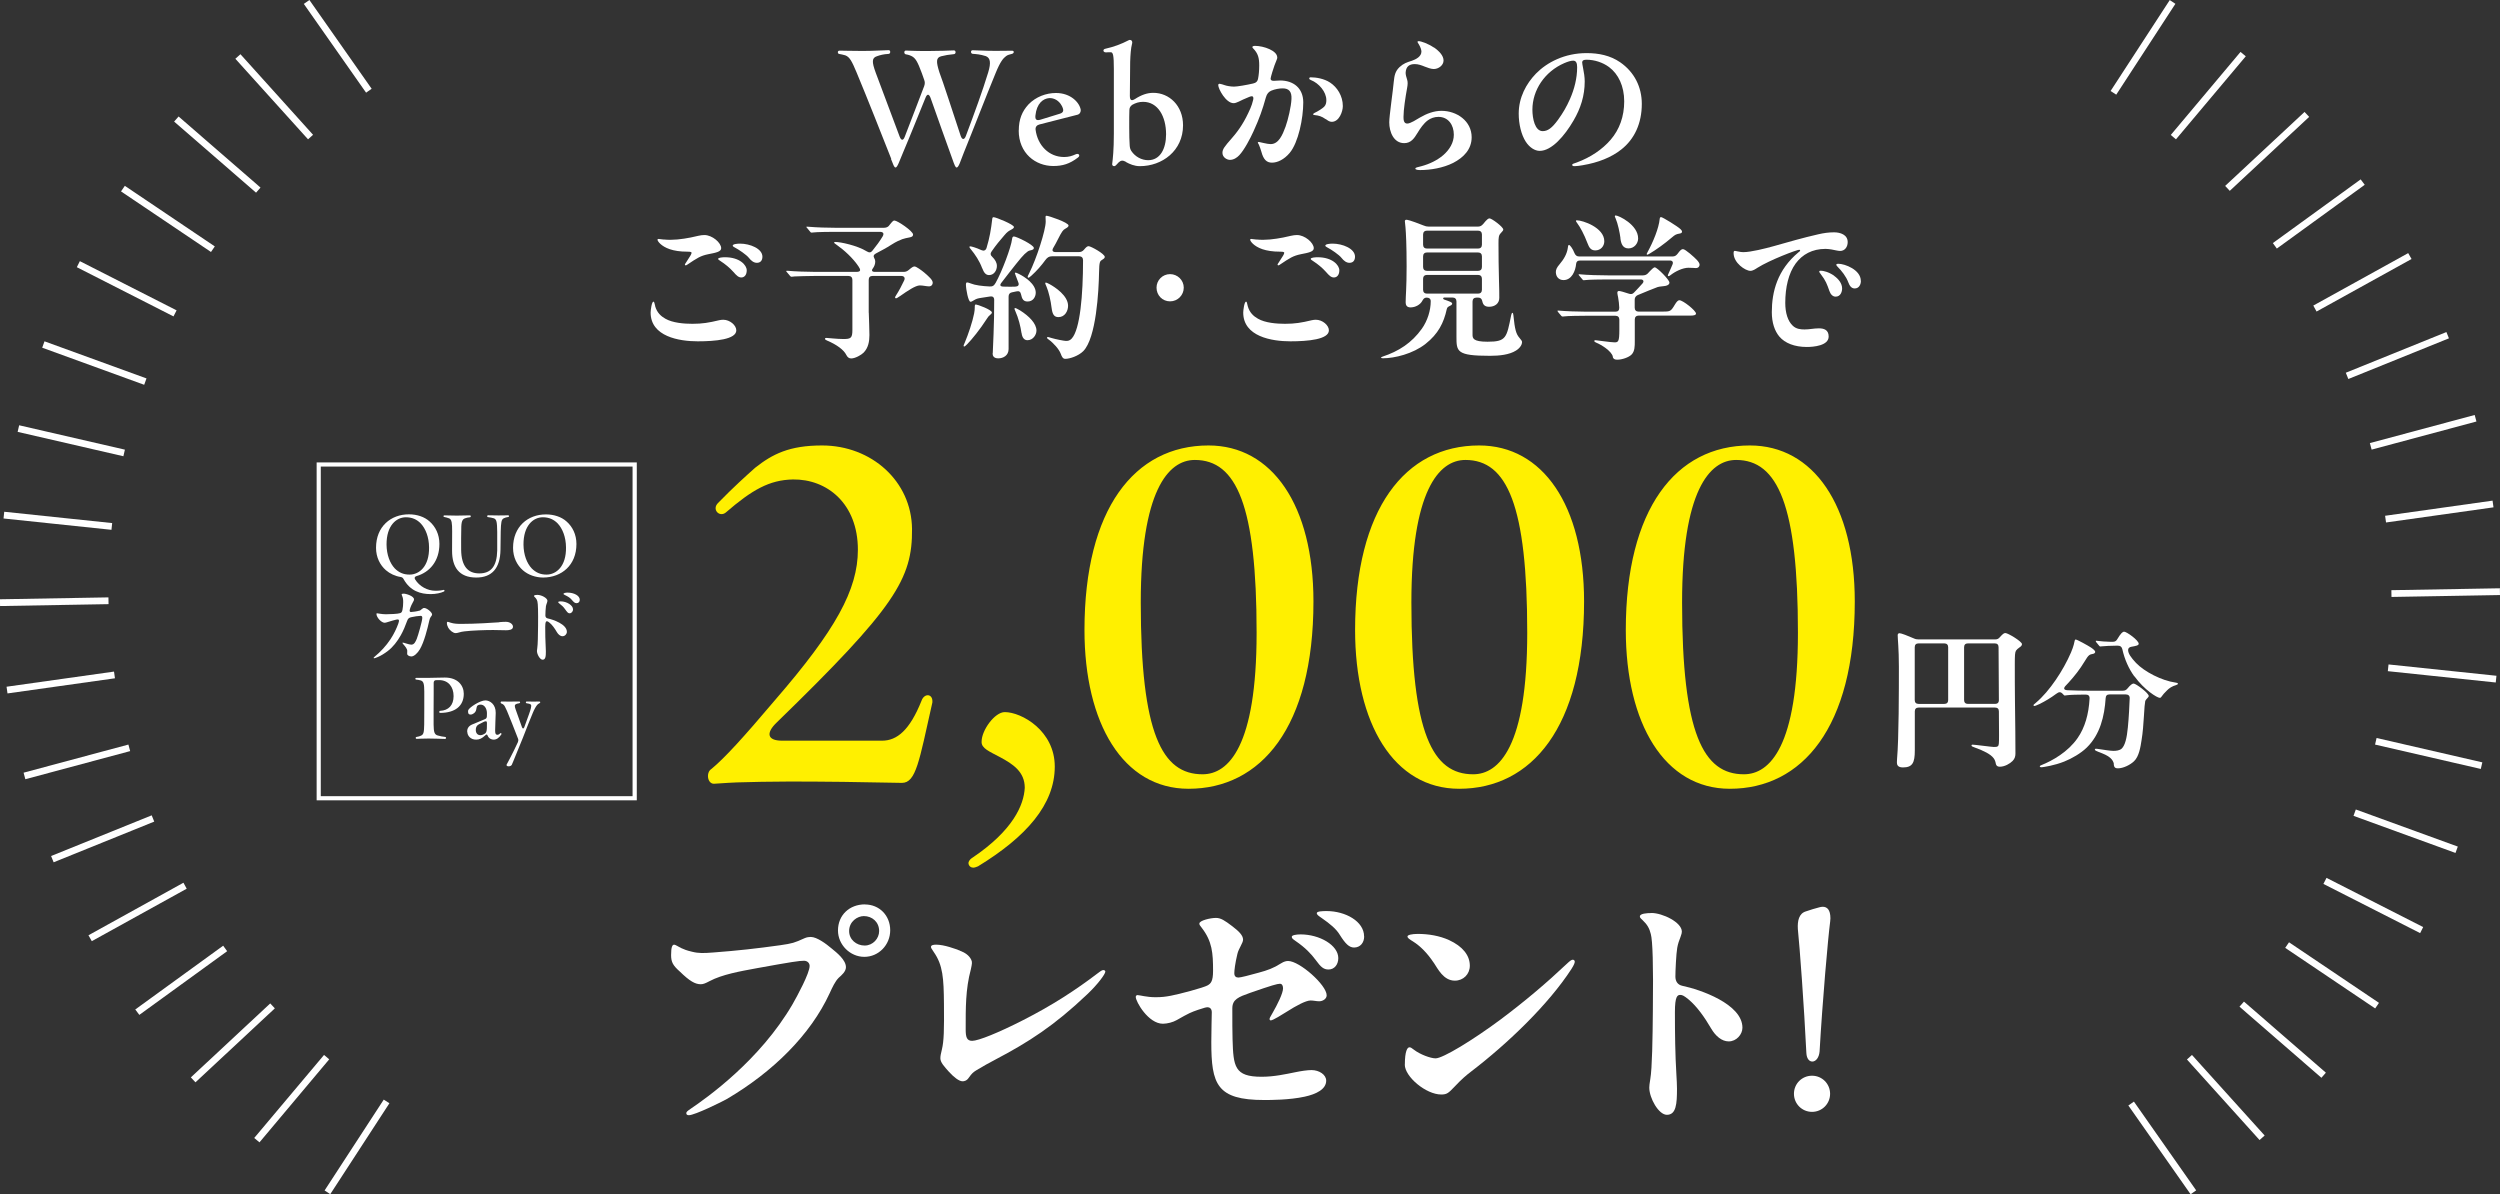 <?xml version="1.0" encoding="UTF-8"?>
<svg id="_レイヤー_2" data-name="レイヤー 2" xmlns="http://www.w3.org/2000/svg" viewBox="0 0 314 150">
  <rect x="0" y="0" width="314" height="150" fill="#333333" stroke="none"/>
  <defs>
    <style>
      .cls-1 {
        fill: #fff000;
      }

      .cls-2 {
        fill: #fff;
      }
    </style>
  </defs>
  <g id="_内容" data-name="内容">
    <g>
      <g>
        <path class="cls-2" d="M111.94,19.95c-1.25-3.16-2.93-7.43-4.34-10.82-.61-1.46-.88-1.97-1.43-2.18-.39-.12-.45-.1-.8-.18-.08-.02-.14-.12-.14-.2,0-.12.08-.21.22-.21.66,0,1.29.04,2.91.04,1.45,0,2.74-.1,3.26-.1.27,0,.25.47-.02.47-.66.04-1.02.14-1.45.29-.66.21-.66.7-.16,2.07l3.01,8.04c.2.51.45.51.64,0,.82-2.15,1.86-4.8,2.44-6.36.1-.29.1-.51,0-.78l-.29-.82c-.55-1.48-.8-1.93-1.33-2.18-.29-.14-.57-.19-.7-.21-.23-.04-.25-.47.02-.47.1,0,1.04.06,2.66.06,1.43,0,2.89-.06,3.38-.08.27,0,.27.45,0,.47-.66.06-1.11.14-1.62.27-.64.18-.63.68-.22,1.99.39.99,1.82,5.4,2.68,8,.18.53.47.53.66,0,1.13-3.02,2.05-5.52,2.79-7.94.39-1.27.27-1.85-.29-2.07-.74-.23-1.15-.25-1.66-.29-.27-.04-.27-.45,0-.45.51,0,1.45.08,2.87.08,1.02,0,1.7-.02,2.09-.02.14,0,.21.08.21.16,0,.1-.08.19-.21.23-.35.1-.53.12-.76.29-.35.27-.7.64-1.31,2.13-1.21,2.93-2.75,6.94-4,10.01-.43,1.09-.64,1.85-.9,1.85-.14,0-.25-.25-.57-1.17-.74-2.03-1.72-4.8-2.7-7.57-.2-.53-.43-.53-.63-.04-.94,2.28-1.89,4.7-2.79,6.81-.49,1.15-.74,1.97-.98,1.97-.18,0-.29-.37-.57-1.07Z"/>
        <path class="cls-2" d="M127.96,16.38c0-1.38.41-2.4,1.23-3.28.92-.94,2.19-1.42,3.44-1.42,1.88,0,2.97,1.23,3.11,2.11v.08c0,.25-.16.47-.37.53l-4.81,1.23c-.33.08-.53.31-.49.66.25,1.97,1.68,3.43,3.58,3.43.57,0,.98-.12,1.48-.35.37-.16.59.18.27.41-1.06.82-1.97,1.07-3.11,1.07-2.21,0-4.34-1.58-4.34-4.47ZM133.1,14.29c.53-.16.53-.47.27-.98-.37-.7-.98-1.01-1.58-.99-.78.06-1.58.66-1.74,2.18-.06.53.14.68.64.53l2.4-.74Z"/>
        <path class="cls-2" d="M141.44,20.34c-.41-.23-.64-.21-.92.04l-.37.39c-.08.08-.16.1-.21.1-.16,0-.27-.12-.25-.27.08-.62.21-1.76.21-3.8v-8.15c0-1.7-.1-2.07-.37-2.09-.21-.02-.49.02-.61.02-.23,0-.33-.12-.33-.23,0-.1.08-.2.25-.23,1.02-.23,1.93-.55,2.97-1.09.04-.02.08-.02.1-.02.2,0,.37.18.27.51-.14.53-.2,1.31-.23,2.24-.02,1.09-.02,2.46-.04,4.27,0,.57.2.68.64.41.82-.53,1.54-.78,2.31-.78,1.99,0,3.73,1.6,3.73,4.08,0,3.2-2.62,5.13-5.43,5.13-.68,0-1.29-.27-1.72-.51ZM146.46,16.87c0-2.24-1.02-4.08-2.89-4.08-.51,0-.94.14-1.35.37-.25.18-.37.37-.37.68-.02.43-.02,1.09-.02,2.13s.02,1.7.06,2.3c.02.27.06.47.21.7.47.7,1.27,1.15,2.11,1.15,1.5,0,2.25-1.42,2.25-3.26Z"/>
        <path class="cls-2" d="M160.43,7.21c0,.21-.14.39-.35.99-.14.37-.47,1.44-.49,1.66-.02.2.14.31.43.29.29-.02.59-.04.76-.04,1.66,0,2.91.94,2.91,2.75,0,2.01-.61,5.03-1.7,6.34-.72.86-1.56,1.23-2.23,1.23s-1.07-.39-1.33-1.37c-.08-.29-.23-.7-.31-.88-.06-.14-.14-.21-.14-.27s.08-.08.14-.08c.1,0,1.02.27,1.47.27,1.02,0,1.5-1.17,1.88-2.2.31-.86.7-2.52.74-3.47.04-.9-.29-1.33-1.11-1.33-.43,0-.98.1-1.43.29-.31.14-.55.37-.68.86-.43,1.54-.78,2.55-1.56,4.27-.39.86-1.15,2.32-1.78,2.98-.29.31-.7.58-1.17.58-.37,0-.94-.31-.94-.88,0-.47.27-.8,1.17-1.83.94-1.07,1.64-2.15,2.34-3.76.14-.31.25-.66.35-1.07.06-.27.02-.45-.18-.45-.08,0-.21.04-.31.08-.64.25-1.02.45-1.31.59-.29.14-.49.2-.66.2-.96,0-1.93-1.79-1.93-2.28,0-.08.06-.16.18-.16.1,0,.53.14.64.18.21.08.74.18,1.17.18.39,0,1.62-.21,2.38-.39.35-.08.57-.23.64-.64.08-.39.14-.98.14-1.62,0-.96-.14-1.52-.78-2.17-.04-.04-.08-.1-.08-.14,0-.14.22-.16.31-.16,1.15,0,2.81.62,2.81,1.44ZM166.51,14.97c-.51-.37-.92-.47-1.35-.51-.18-.02-.23-.04-.23-.12,0-.04.04-.08.18-.16.45-.21,1.02-.58,1.21-.78.23-.23.27-.55.27-.82,0-1.05-.94-2.13-1.93-2.52-.1-.04-.22-.1-.22-.21,0-.08.06-.14.18-.14.68,0,1.68.16,2.44.66.88.58,1.6,1.66,1.6,2.96,0,.66-.45,1.97-1.39,1.97-.29,0-.49-.16-.76-.35Z"/>
        <path class="cls-2" d="M180.08,5.94c.68.47,1.23,1.05,1.23,1.66s-.64,1.07-1.23,1.07c-.35,0-.82-.18-1.15-.31-.39-.16-.8-.31-1.23-.31-.68,0-1.09.29-1.15,1.03-.02.27.08.59.2.98.08.25.06.6-.02,1.01-.21,1.15-.45,2.71-.45,3.61,0,.35.02.84.47.84.41,0,1.17-.51,1.6-.76.84-.49,1.76-.84,2.7-.84,1.91,0,3.79,1.27,3.79,3.32,0,1.52-1.02,2.55-2.32,3.22-1.27.64-2.85.9-4.14.9-.21,0-.61-.02-.61-.18,0-.14.25-.18.78-.31,1-.27,1.97-.74,2.72-1.38.8-.7,1.33-1.58,1.33-2.57,0-1.23-.7-2.24-1.93-2.24-.53,0-.98.18-1.33.43-.53.39-.94.99-1.31,1.6-.41.68-.82,1.27-1.66,1.27-1.33,0-1.88-1.42-1.88-2.61,0-.82.47-3.98.57-5.13.08-.74.16-1.27.72-1.81.51-.47.92-.6,1.56-.8.51-.18,1.19-.53,1.19-1.15,0-.23-.12-.57-.33-.92-.1-.16-.16-.23-.16-.29,0-.08.06-.1.14-.1.31,0,1.19.31,1.91.8Z"/>
        <path class="cls-2" d="M198.72,7.8c0,.14.04.37.12.78.1.49.2,1.11.2,1.64,0,1.81-.51,3.39-1.41,4.93-1.11,1.91-2.74,3.8-4.24,3.8-.64,0-1.29-.45-1.74-1.13-.59-.9-.9-2.26-.9-3.55,0-2.03.94-3.76,2.17-5.03,1.39-1.42,3.61-2.57,6.35-2.57,1.52,0,2.97.29,4.22,1.15,1.78,1.23,2.72,3.1,2.72,5.23,0,2.44-.92,4.43-2.58,5.73-1.25.99-2.89,1.64-4.83,1.97-.33.06-.76.12-1,.12-.2,0-.33-.02-.33-.16s.18-.16.59-.31c1.72-.64,3.18-1.62,4.24-2.85,1.11-1.29,1.7-2.93,1.7-4.82s-.72-3.43-1.91-4.31c-.8-.59-1.84-.92-2.83-.92-.35,0-.53.1-.53.29ZM196.47,7.93c-2.46,1.07-4,3.39-4,5.85,0,1.09.31,2.69,1.29,2.69.64,0,1.17-.39,1.91-1.4.64-.88,1.09-1.66,1.52-2.63.55-1.25.9-2.61.9-4,0-.53-.14-.82-.49-.82-.31,0-.68.12-1.13.31Z"/>
        <path class="cls-2" d="M82.28,38.43c.23.84.74,1.29,1.29,1.6.92.53,2.36.64,3.4.64,1.25,0,2.07-.14,3.36-.45.16-.04.37-.06.51-.06.84,0,1.64.7,1.64,1.33,0,1.15-2.66,1.38-4.84,1.38-2.34,0-5.92-.6-5.92-3.61,0-.31.14-1.37.35-1.37.12,0,.12.18.22.53ZM83.39,30.08c1.09.12,2.27-.04,3.36-.25.78-.16,1.23-.31,1.72-.31.98,0,2.11.96,2.11,1.66,0,.45-.72.57-1.58.74-1.04.21-1.43.49-2.66,1.31-.12.08-.16.1-.22.1s-.1-.04-.1-.08c0-.06.02-.1.18-.33.51-.78.66-1.01.66-1.17,0-.08-.08-.14-.53-.14-.94,0-1.64-.12-2.21-.31-1.09-.37-1.54-1.01-1.54-1.19,0-.06.04-.1.12-.1.06,0,.29.04.68.08ZM91.07,32.31c1.84,0,2.72.99,2.72,1.64,0,.6-.31.9-.68.9-.35,0-.59-.23-1-.7-.45-.51-1.04-.99-1.6-1.35-.25-.16-.31-.2-.31-.29,0-.16.57-.2.88-.2ZM95.76,32.23c0,.47-.23.78-.7.78-.39,0-.72-.27-.98-.6-.31-.41-1.33-1.09-1.8-1.33-.12-.06-.25-.14-.25-.23,0-.2.59-.25.92-.25,1.23,0,2.81.62,2.81,1.64Z"/>
        <path class="cls-2" d="M109.12,39.29c.02.92.08,1.87.08,2.79,0,.8-.14,1.62-.74,2.22-.27.27-1.04.72-1.54.72-.29,0-.47-.14-.63-.45-.29-.6-1.15-1.27-2.44-1.81-.14-.06-.23-.12-.23-.2,0-.1.08-.12.18-.12.16,0,1.33.14,2.11.14.94,0,1.15-.1,1.15-1.13v-6.3c0-.31-.18-.49-.49-.49h-4.3c-.59,0-2.21.04-2.46.06l-.39.04c-.08,0-.12-.02-.2-.12l-.33-.39c-.1-.1-.14-.16-.14-.2s.06-.04.08-.04h.1c.8.08,2.52.14,3.5.14h5.12c.63,0,.55-.29.27-.7-.72-1.07-1.82-2.05-2.7-2.67-.33-.23-.35-.25-.35-.31s.06-.08.14-.08c.64,0,2.74.43,3.97,1.19.29.18.51.16.7-.1.49-.6.92-1.19,1.27-1.77.23-.39.08-.59-.35-.59h-5.69c-.59,0-2.29.02-2.68.08l-.2.02c-.08,0-.12-.04-.18-.12l-.37-.45c-.06-.06-.1-.1-.1-.14s.06-.04.08-.04.1,0,.31.02c.92.08,2.25.12,3.22.12h6.13c.23,0,.43-.06.59-.21l.2-.25c.33-.41.41-.45.53-.45.37,0,2.34,1.33,2.34,1.76,0,.2-.12.29-.39.35-.41.08-.7.14-.96.23-.39.16-.7.27-1.41.72-.59.39-1.25.72-1.93,1.09-.29.16-.31.35-.18.58.08.14.12.27.12.43,0,.31-.12.6-.29.84-.22.27-.12.45.23.45h3.65c.23,0,.43-.08.63-.25.43-.37.57-.43.72-.43.21,0,.86.47,1.21.76.64.55,1.07.94,1.07,1.29,0,.2-.14.45-.47.45-.29,0-.78-.12-1.15-.12-.55,0-1.6.72-2.44,1.31-.39.27-.49.31-.55.31-.08,0-.12-.04-.12-.1s.02-.12.16-.33c.33-.51.68-1.17.98-1.81.16-.33,0-.57-.37-.57h-3.59c-.31,0-.49.16-.49.49v4.13Z"/>
        <path class="cls-2" d="M121.02,43.45c0-.06.06-.2.16-.43.43-1.01.98-2.65,1.17-3.65.06-.31.08-.53.08-.76,0-.21,0-.37.14-.37.18,0,2.01.66,2.01,1.01,0,.06-.02.14-.21.29-.21.18-.25.23-.43.51-.84,1.31-1.86,2.57-2.46,3.18-.2.2-.31.29-.37.29s-.08-.02-.08-.08ZM124.69,44.38c0-.27.04-.78.1-2.42.06-1.21.08-3,.08-4.29,0-.35-.2-.49-.53-.43-.33.06-.68.1-1.04.16-.55.08-.68.14-.94.29-.25.16-.35.21-.47.21-.27,0-.57-1.56-.57-2.18,0-.18.08-.25.14-.25.1,0,.29.06.49.14.51.21,1.41.33,2.34.37.37.02.55-.08.76-.45.78-1.37,1.95-4.47,2.07-5.52.02-.18.08-.31.23-.31.31,0,2.5,1.05,2.5,1.44,0,.14-.08.21-.29.27-.14.04-.33.06-.49.18-.53.39-.9.86-2.34,2.69l-.92,1.19c-.29.35-.2.53.27.53.59.02,1.13.02,1.47,0,.31-.02.47-.18.37-.47-.12-.33-.23-.64-.37-.98-.06-.14-.08-.2-.08-.23s.02-.08.08-.08c.08,0,.21.06.45.18.66.33,2.09,1.23,2.09,2.34,0,.49-.31,1.11-1.02,1.11-.51,0-.7-.27-.84-.94-.06-.29-.25-.41-.57-.33-.2.04-.41.08-.57.12-.27.06-.41.23-.41.53v6.59c0,.82-.68,1.17-1.29,1.17-.57,0-.72-.31-.72-.62ZM123.36,33.69c-.33-.92-.92-1.77-1.39-2.34-.18-.21-.21-.27-.21-.33s.04-.08.1-.08c.12,0,.74.16,1.39.47.31.14.55.06.66-.27.39-1.27.57-2.36.72-3.67.02-.16.08-.19.18-.19.27,0,2.54.92,2.54,1.23,0,.08-.04.18-.33.33-.33.18-.49.25-.88.72-.55.64-1.04,1.21-1.6,2.03-.18.25-.14.47.1.68.33.33.57.7.57,1.13,0,.57-.37,1.15-.98,1.15-.43,0-.66-.33-.86-.86ZM128.3,41.83c-.12-.84-.37-1.85-.78-2.77-.08-.18-.1-.23-.1-.29s.04-.08.08-.08c.08,0,.29.1.61.29,1.15.72,2.07,1.66,2.07,2.54,0,.53-.43,1.21-1.13,1.21-.39,0-.66-.29-.74-.9ZM133.23,44.44c-.2-.57-.92-1.37-1.54-1.81-.14-.1-.18-.14-.18-.2s.02-.1.1-.1c.04,0,.14.02.45.12.53.16,1.6.37,1.82.37.25,0,.47-.02.72-.29,1.06-1.13,1.43-5.5,1.43-9.85,0-.31-.18-.49-.49-.49h-3.42c-.37,0-.59.16-.82.47-.49.68-1.11,1.38-1.74,1.95-.23.21-.33.27-.41.27-.04,0-.08-.04-.08-.1s.04-.16.2-.47c.92-1.83,2.07-5.4,2.07-6.48l-.02-.57c0-.14.06-.16.14-.16.23,0,2.75.84,2.75,1.23,0,.12-.1.23-.43.41-.25.14-.39.29-.94,1.38-.16.33-.33.64-.55,1.01-.2.35-.08.53.31.53h2.91c.25,0,.45-.08.63-.29.29-.35.43-.45.59-.45.27,0,2.03.96,2.03,1.35,0,.16-.18.27-.37.39-.23.14-.33.23-.35,1.54-.04,2.34-.35,8.27-1.99,9.91-.61.6-1.68.96-2.25.96-.29,0-.43-.23-.57-.64ZM132.08,38.67c-.1-.88-.37-2.05-.64-2.67-.12-.27-.16-.37-.16-.43,0-.04.02-.08.08-.08s.2.06.45.19c.72.39,2.34,1.46,2.34,2.73,0,.66-.41,1.42-1.21,1.42-.53,0-.76-.33-.86-1.17Z"/>
        <path class="cls-2" d="M145.26,36.13c0-.94.76-1.7,1.7-1.7s1.72.76,1.72,1.7-.76,1.72-1.72,1.72-1.7-.76-1.7-1.72Z"/>
        <path class="cls-2" d="M156.71,38.43c.23.84.74,1.29,1.29,1.6.92.53,2.36.64,3.4.64,1.25,0,2.07-.14,3.36-.45.16-.04.37-.06.51-.06.84,0,1.64.7,1.64,1.33,0,1.15-2.66,1.38-4.84,1.38-2.34,0-5.92-.6-5.92-3.61,0-.31.14-1.37.35-1.37.12,0,.12.18.21.53ZM157.82,30.08c1.09.12,2.27-.04,3.36-.25.78-.16,1.23-.31,1.72-.31.98,0,2.11.96,2.11,1.66,0,.45-.72.57-1.58.74-1.04.21-1.43.49-2.66,1.31-.12.08-.16.1-.21.1s-.1-.04-.1-.08c0-.06.02-.1.18-.33.51-.78.66-1.01.66-1.17,0-.08-.08-.14-.53-.14-.94,0-1.64-.12-2.21-.31-1.09-.37-1.54-1.01-1.54-1.19,0-.06.04-.1.12-.1.06,0,.29.04.68.08ZM165.5,32.31c1.84,0,2.72.99,2.72,1.64,0,.6-.31.9-.68.9-.35,0-.59-.23-1-.7-.45-.51-1.04-.99-1.6-1.35-.25-.16-.31-.2-.31-.29,0-.16.57-.2.88-.2ZM170.19,32.23c0,.47-.23.78-.7.78-.39,0-.72-.27-.98-.6-.31-.41-1.33-1.09-1.8-1.33-.12-.06-.25-.14-.25-.23,0-.2.59-.25.92-.25,1.23,0,2.81.62,2.81,1.64Z"/>
        <path class="cls-2" d="M173.45,44.95c0-.06.02-.1.2-.16,2.01-.66,3.67-1.72,4.94-3.51.7-.99,1.11-2.28,1.11-3.45,0-.31-.21-.45-.51-.45-.37,0-.49.31-.55.41-.25.47-.86.82-1.48.82-.53,0-.61-.37-.61-.64,0-.8.12-1.81.12-4.51s-.08-4.13-.14-4.88c-.04-.45-.08-.72-.08-.8s.06-.18.18-.18c.1,0,.39.02,2.17.72.23.1.41.14.63.14h6.21c.25,0,.45-.1.63-.31.53-.66.68-.72.82-.72.27,0,1.72,1.07,1.72,1.4,0,.1-.08.21-.31.45-.27.27-.29.55-.29,1.31,0,1.5.02,3.2.06,4.53.04,1.09.04,1.95.04,2.3,0,.72-.59,1.11-1.27,1.11-.51,0-.76-.21-.86-.68-.06-.31-.22-.47-.51-.47h-.23c-.31,0-.49.18-.49.49v4.15c0,.45.04.9,1.88.9,2.36,0,2.4-.49,2.97-3.32.02-.1.08-.31.16-.31.06,0,.1.08.12.29.18,1.83.35,2.38.76,2.85.25.29.33.41.33.55,0,.25-.2.7-.76,1.05-.84.53-2.09.66-3.26.66-4.22,0-4.22-.53-4.22-2.44v-4.39c0-.31-.18-.49-.49-.49h-1.02c-.21,0-.21.2-.04.25.35.12.61.21.78.29.16.08.23.14.23.21,0,.12-.08.2-.23.27-.27.14-.39.18-.45.45-.37,1.7-1.07,3.1-2.66,4.35-1.58,1.25-3.89,1.81-5.35,1.81-.1,0-.23-.02-.23-.08ZM185.64,31.22c.31,0,.49-.18.49-.49v-1.27c0-.31-.18-.49-.49-.49h-6.41c-.31,0-.49.18-.49.49v1.27c0,.31.18.49.49.49h6.41ZM185.64,34.02c.31,0,.49-.18.49-.49v-1.33c0-.31-.18-.49-.49-.49h-6.41c-.31,0-.49.18-.49.49v1.33c0,.31.18.49.49.49h6.41ZM186.13,35.02c0-.31-.18-.49-.49-.49h-6.41c-.31,0-.49.18-.49.49v1.37c0,.31.18.49.49.49h6.41c.31,0,.49-.18.49-.49v-1.37Z"/>
        <path class="cls-2" d="M195.41,34.22c0-.37.12-.62.49-1.05.51-.6.92-1.29,1.02-2.05.04-.31.06-.35.16-.35s.45.43.68,1.03c.12.27.29.41.57.41h11.76c.25,0,.43-.1.61-.33.33-.45.49-.59.68-.59.31,0,1.43,1.03,1.7,1.31.18.18.39.45.39.64,0,.23-.16.43-.47.43-.2,0-.49-.04-.92-.04-.74,0-1.68.47-2.25.92-.1.08-.2.14-.27.14-.04,0-.08-.04-.08-.08s.02-.12.12-.33c.18-.41.33-.72.47-1.07.12-.29-.02-.49-.33-.49h-11.27c-.35,0-.49.18-.51.43-.08.88-.55,2.03-1.58,2.03-.63,0-.96-.47-.96-.96ZM202.58,44.81c-.16-.72-1.47-1.52-2.09-1.77-.1-.04-.25-.12-.25-.21s.1-.1.16-.1c.12,0,1.91.27,2.38.27s.61-.08.61-1.54v-1.31c0-.31-.18-.49-.49-.49h-3.75c-.59,0-2.32.02-2.68.08l-.2.02c-.08,0-.14-.04-.2-.12l-.33-.39c-.08-.1-.12-.16-.12-.2s.04-.04.06-.04h.04c.88.08,2.54.14,3.52.14h3.65c.33,0,.49-.16.49-.49-.02-.39-.06-.9-.14-1.29-.04-.18-.1-.49-.1-.57,0-.16.04-.25.21-.25.16,0,.7.16,1.21.33.27.1.49.08.68-.14.35-.35.66-.7,1.07-1.15.21-.25.1-.49-.23-.49h-4.28c-.59,0-2.31.02-2.68.08-.14.02-.2.02-.22.02-.06,0-.1-.04-.16-.12l-.33-.39c-.1-.12-.14-.16-.14-.2s.04-.04.06-.04h.06c.94.1,2.64.14,3.61.14h4.34c.23,0,.43-.06.61-.23.1-.1.18-.18.25-.27.2-.21.49-.51.64-.51.29,0,1.84,1.56,1.84,1.91,0,.25-.22.35-.45.41-.25.06-.82.08-1.04.16-.45.18-1.62.62-2.5,1.01-.25.12-.37.31-.37.59v.99c0,.31.18.49.49.49h2.93c1.05,0,1.11-.02,1.6-.84.23-.39.41-.59.59-.59.45,0,2.09,1.31,2.09,1.68,0,.21-.37.25-.64.25h-6.56c-.31,0-.49.18-.49.49v2.73c0,.62,0,1.25-.39,1.66-.35.37-1.21.66-1.82.66-.35,0-.51-.12-.57-.39ZM199.39,30.55c-.43-1.13-.92-2.03-1.31-2.55-.12-.16-.14-.2-.14-.25,0-.08.08-.08.12-.08.7,0,3.44.9,3.44,2.63,0,.62-.45,1.15-1.13,1.15-.57,0-.78-.37-.98-.9ZM203.53,29.91c-.08-.64-.33-1.85-.61-2.48-.06-.14-.1-.21-.1-.27s.04-.1.1-.1c.39,0,2.83,1.17,2.83,2.89,0,.62-.49,1.25-1.21,1.25s-.94-.58-1.02-1.29ZM206.82,31.92s.02-.1.12-.27c.68-1.23,1.41-2.98,1.52-4.17.02-.19.1-.21.18-.21.18,0,2.09,1.17,2.44,1.52.12.12.18.21.18.29,0,.14-.06.21-.27.25-.45.08-.57.12-1.02.51-.86.74-1.97,1.54-2.77,2.01-.23.14-.27.14-.31.14s-.06-.04-.06-.06Z"/>
        <path class="cls-2" d="M217.89,31.51c.08,0,.16.02.33.06.37.08.55.1.74.1.96,0,2.79-.47,3.77-.74,1.88-.53,3.73-1.07,5.63-1.5.68-.16,1.33-.25,1.99-.25.78,0,1.72.29,1.72,1.23,0,.6-.35,1.11-.96,1.11-.25,0-.8-.14-1.04-.18-.2-.04-.57-.08-.78-.08-1.68,0-2.91.7-3.75,1.83-.9,1.23-1.31,3-1.31,4.95,0,1.25.31,2.28.94,2.87.43.41.96.47,1.48.47.63,0,1.17-.14,1.8-.14s1.23.18,1.23,1.03c0,1.15-1.9,1.31-2.74,1.31-1.56,0-2.75-.49-3.44-1.29-.61-.72-.96-1.77-.96-3.08,0-2.57.7-5.32,3.36-7.53.12-.1.2-.14.2-.21,0-.06-.04-.1-.12-.1-.29,0-3.67,1.27-5.27,2.28-.21.14-.55.37-.86.37-.63,0-2.11-.99-2.11-2.22,0-.2.04-.29.14-.29ZM230.37,34.65c.53.37,1,.94,1,1.58,0,.39-.18,1.03-.82,1.03-.37,0-.64-.31-.78-.72-.29-.82-.45-1.29-1.07-2.09-.16-.2-.2-.27-.2-.35s.1-.1.18-.1c.31,0,.98.14,1.7.64ZM233.73,35.27c0,.43-.21.96-.78.96-.41,0-.64-.33-.8-.76-.27-.74-.84-1.46-1.37-1.99-.1-.1-.14-.16-.14-.23,0-.12.2-.12.27-.12.78,0,2.81.74,2.81,2.15Z"/>
      </g>
      <g>
        <path class="cls-2" d="M85.56,119.08c.36.16.65.29,1.33.45.91.23,1.49.19,2.73.1,3.02-.23,5.39-.49,8.38-.91,1.56-.23,1.75-.29,3.05-.88.29-.13.58-.16.78-.16.78,0,1.95.88,2.6,1.43.68.55,1.82,1.46,1.82,2.37,0,.55-.55,1.01-.91,1.33-.45.45-.78,1.17-1.14,1.95-2.4,5.22-7.15,9.89-12.9,13.27-.55.32-4.03,2.04-4.78,2.04-.23,0-.32-.1-.32-.26s.13-.26.55-.55c2.05-1.39,8.71-6.1,12.8-13.14.58-1.01,2.14-3.89,2.14-4.8,0-.36-.29-.65-.71-.65-.58,0-1.49.13-5.95.94-2.11.39-4.32.78-5.91,1.62-.49.26-.78.39-1.1.39-.71,0-1.4-.39-2.63-1.59-.88-.78-1.1-1.2-1.1-2.08,0-1.04.16-1.3.39-1.3.16,0,.52.26.88.42ZM108.63,113.6c1.82,0,3.18,1.39,3.18,3.24s-1.46,3.34-3.25,3.34-3.31-1.52-3.31-3.31c0-1.95,1.46-3.28,3.38-3.28ZM108.5,115.06c-.81,0-1.85.68-1.85,1.88,0,1.07.91,1.82,1.95,1.82s1.82-.88,1.82-1.82c0-1.14-.88-1.88-1.92-1.88Z"/>
        <path class="cls-2" d="M120.57,119.41c.62.23,1.14.58,1.4,1.1.16.32.13.49-.03,1.23-.68,2.53-.65,4.9-.65,7.56,0,.94.13,1.43.81,1.43.78,0,3.35-1.04,6.4-2.6,3.7-1.88,6.63-3.8,9.39-5.9.42-.32.55-.39.71-.39.13,0,.23.1.23.19,0,.32-.97,1.62-2.27,2.85-4.16,3.96-7.41,6.03-11.5,8.18-.75.39-1.69.91-2.47,1.39-.36.23-.52.36-.91.91-.26.39-.58.45-.78.45-.45,0-1.1-.52-1.72-1.2-.58-.65-1.07-1.17-1.07-1.69,0-.32.07-.58.19-1.1.26-1.07.29-2.47.26-5.77-.03-3.18-.13-4.83-1.27-6.46-.29-.42-.36-.55-.36-.65,0-.23.29-.29.65-.29,1.01,0,2.4.52,2.99.75Z"/>
        <path class="cls-2" d="M142.91,124.99c.26,0,1.1.26,2.21.26.81,0,1.27-.06,1.95-.19.91-.16,4.13-1.01,4.61-1.3.39-.23.68-.49.68-1.82,0-2.24-.1-3.7-1.43-5.42-.23-.29-.29-.36-.29-.52,0-.39,1.4-.71,2.08-.71.62,0,1.1.32,2.05,1.04.81.62,1.36,1.14,1.36,1.69,0,.42-.55,1.1-.71,1.78-.29,1.2-.39,2.08-.39,2.43,0,.39.2.55.52.55.26,0,1.4-.29,2.57-.62,1.07-.29,1.82-.55,2.79-1.17.36-.23.65-.29.88-.29,1.43,0,4.84,3.02,4.84,4.31,0,.45-.49.75-.94.75-.36,0-.71-.1-1.07-.1-.62,0-1.85.68-2.92,1.36-.62.39-1.82,1.14-2.08,1.14-.1,0-.16-.06-.16-.16,0-.13.03-.19.36-.75.62-1.07,1.33-2.5,1.33-3.11,0-.29-.1-.58-.39-.58-.32,0-1.01.19-3.74,1.14-1.46.52-2.24.81-2.24,1.95,0,1.52,0,3.18.03,3.89.1,3.41.23,4.7,3.64,4.7,1.59,0,2.99-.32,4.29-.58.62-.13,1.46-.26,1.98-.26.97,0,1.85.58,1.85,1.33,0,1.07-1.23,1.69-2.7,2.01-1.92.42-4.29.42-5.1.42-5.95,0-6.63-1.98-6.63-7.27,0-1.62.06-3.21.06-3.76,0-.49-.32-.62-.52-.62-.16,0-.36.03-1.2.32-.91.32-1.1.39-2.7,1.3-.45.26-1.17.45-1.72.45-1.82,0-3.41-2.76-3.41-3.37,0-.19.16-.23.26-.23ZM163.35,117.36c2.4,0,4.74,1.36,4.74,2.98,0,.81-.49,1.43-1.23,1.43-.62,0-.97-.32-1.59-1.17-.55-.75-1.3-1.56-2.53-2.4-.42-.29-.49-.36-.49-.55s.55-.29,1.1-.29ZM171.34,117.62c0,.78-.49,1.39-1.27,1.39-.62,0-1.1-.49-1.79-1.59-.45-.75-1.23-1.39-2.27-2.11-.42-.29-.62-.42-.62-.62,0-.23.68-.26,1.23-.26,2.37,0,4.71,1.3,4.71,3.18Z"/>
        <path class="cls-2" d="M176.45,133.71c0-1.72.32-2.17.58-2.17.16,0,.29.1.58.32.75.58,2.08,1.07,2.7,1.07.91,0,4.65-2.27,8.19-4.9,3.12-2.34,5.82-4.64,8.22-6.91.55-.52.68-.58.84-.58.1,0,.23.1.23.23,0,.16-.07.39-.42.94-2.86,4.41-7.93,9.31-12.64,12.91-.55.42-1.14.91-2.05,1.88-.75.78-.94.97-1.66.97-1.92,0-4.58-2.24-4.58-3.76ZM180.06,120.9c-.75-1.14-1.66-2.08-2.6-2.66-.42-.26-.68-.42-.68-.62s.58-.32,1.3-.32c1.33,0,2.73.23,3.93.78,1.69.78,2.6,1.91,2.6,3.21,0,1.07-.81,1.88-1.88,1.88-1.43,0-2.14-1.49-2.66-2.27Z"/>
        <path class="cls-2" d="M207.41,114.67c1.4,0,3.83,1.17,3.83,2.34,0,.16-.03.29-.16.65-.19.49-.32.84-.42,1.39-.13.71-.23,2.89-.23,3.6,0,.58.26,1.04.88,1.17,2.18.45,7.54,2.27,7.54,5.26,0,.84-.75,1.72-1.72,1.72-.88,0-1.66-.68-2.21-1.62-.81-1.39-1.79-2.79-2.86-3.67-.52-.42-.75-.55-1.01-.55-.36,0-.68.16-.68,2.14,0,2.69.03,5.32.19,7.95.03.55.07,1.14.07,1.69,0,1.91-.1,3.28-1.27,3.28-1.04,0-2.21-2.11-2.21-3.41,0-.19.03-.52.13-1.1.23-1.33.29-5.09.32-8.66.07-5.68-.03-8.73-.26-9.54-.16-.68-.45-1.2-1.01-1.72-.32-.29-.36-.36-.36-.49,0-.36.88-.42,1.43-.42Z"/>
        <path class="cls-2" d="M225.32,137.38c0-1.27,1.01-2.27,2.27-2.27s2.27,1.01,2.27,2.27-1.01,2.27-2.27,2.27-2.27-1.01-2.27-2.27ZM225.81,116.68c-.06-1.01.13-1.95,1.01-2.21.55-.19,1.2-.39,1.72-.52.13-.03.26-.06.39-.06.55,0,.97.36.97,1.46,0,.13-.03.26-.03.39-.26,1.95-.97,9.99-1.33,16.32-.07.81-.49,1.27-.91,1.27-.36,0-.71-.32-.75-1.07-.29-5.94-.84-13.37-1.07-15.57Z"/>
      </g>
      <g>
        <g>
          <path class="cls-2" d="M50.68,72.72c-.08-.16-.19-.22-.36-.25-.7-.11-1.35-.42-1.85-.85-.74-.65-1.24-1.62-1.24-2.82,0-2.67,1.86-4.2,4.13-4.2,1.01,0,1.95.31,2.59.89.74.65,1.24,1.62,1.24,2.83,0,2.15-1.22,3.56-2.88,4.04-.21.06-.29.21-.18.4.55.9,1.56,1.43,2.54,1.44.51.01.97-.08,1.01-.1.08-.04.15.02.15.09,0,.04-.02.09-.08.11-.38.18-.99.32-1.65.32-1.26,0-2.57-.36-3.42-1.9ZM53.89,68.75c-.01-1.3-.44-2.36-1.04-3-.49-.51-1.1-.78-1.87-.78-1.21,0-2.44,1.05-2.43,3.42.01,1.3.43,2.36,1.03,3,.51.51,1.08.78,1.86.78,1.23,0,2.49-1.05,2.45-3.42Z"/>
          <path class="cls-2" d="M56.78,69.22c0-1.52.01-2.11.01-2.51,0-.97-.04-1.46-.37-1.6-.18-.07-.43-.14-.64-.18-.06-.01-.08-.05-.08-.09,0-.05.03-.11.11-.11.21,0,.93.03,1.55.03s1.64-.03,1.66-.03c.15,0,.15.23,0,.24-.18.01-.48.07-.64.14-.43.16-.45.69-.45,1.67,0,.44-.03,1.06-.01,2.28.03,2.05.84,2.96,2.28,2.96s2.21-.86,2.25-2.88c.01-1.36.01-1.92,0-2.33-.02-1.21-.06-1.57-.42-1.71-.23-.07-.46-.11-.74-.15-.15-.02-.14-.23.02-.23.06,0,.7.02,1.3.02.86,0,1.1-.02,1.18-.02.1,0,.15.05.15.11s-.04.1-.13.11c-.18.03-.38.07-.52.15-.33.15-.36.5-.4,1.66-.01.41-.02,1-.03,2.3-.03,2.35-1.1,3.49-3.04,3.49-2.19,0-3.04-1.34-3.04-3.34Z"/>
          <path class="cls-2" d="M65.68,71.63c-.74-.65-1.24-1.62-1.24-2.82,0-2.67,1.86-4.2,4.13-4.2,1.01,0,1.95.31,2.59.89.74.65,1.24,1.62,1.24,2.83,0,2.67-1.87,4.19-4.16,4.21-.96,0-1.9-.33-2.56-.91ZM71.09,68.75c-.01-1.3-.44-2.36-1.04-3-.49-.51-1.1-.78-1.87-.78-1.21,0-2.44,1.05-2.43,3.42.01,1.3.43,2.36,1.03,3,.51.51,1.08.78,1.86.78,1.23,0,2.49-1.05,2.45-3.42Z"/>
          <path class="cls-2" d="M52.67,76.71c.1-.03.16-.07.25-.16.17-.15.26-.19.36-.19.32,0,.99.53.99.82,0,.08-.05.17-.19.34-.08.11-.11.22-.17.46-.22.99-.64,2.66-1.17,3.56-.3.51-.74.91-1.07.91-.27,0-.53-.15-.53-.33,0-.11.01-.25.01-.38,0-.23-.26-.56-.46-.78-.07-.08-.14-.16-.14-.2,0-.03.02-.05.05-.05.14,0,.77.26,1.06.26.37,0,.53-.37.68-.72.16-.39.7-2.27.7-2.64,0-.21-.09-.26-.22-.26-.2,0-.85.09-1.12.16-.33.07-.46.15-.59.54-.2.56-.45,1.16-.76,1.72-.45.8-1,1.51-1.65,2-.41.31-.8.56-1.24.75-.24.1-.4.16-.46.16-.05,0-.07-.02-.07-.05s.01-.05.11-.14c.77-.63,1.45-1.37,2.01-2.21.44-.67.76-1.36.97-1.94.08-.23.09-.32.09-.37,0-.11-.05-.17-.16-.17-.09,0-.19.02-.66.15-.43.11-.79.27-.98.27-.4,0-1.03-.66-1.03-1.12,0-.04.02-.07.08-.07.13,0,.56.12,1.11.12.47,0,1.53-.04,1.78-.14.15-.05.24-.12.3-.41.06-.3.09-.64.09-.97s-.02-.53-.15-.83c-.02-.05-.04-.1-.04-.15,0-.05.08-.09.24-.09.32,0,1.31.31,1.31.72,0,.12-.06.23-.16.4-.25.44-.39.87-.39,1.02,0,.09.05.17.17.17.19,0,.8-.09,1.04-.17Z"/>
          <path class="cls-2" d="M62.71,78.14c.41-.03.57-.04.83-.04.5,0,.89.29.89.62,0,.4-.53.44-.87.44-.28,0-1.09-.03-1.62-.03-.98,0-2.66.05-3.61.17-.26.03-.46.07-.72.15-.15.04-.24.07-.39.07-.3,0-.72-.34-.91-.66-.1-.18-.18-.41-.18-.59,0-.13.04-.17.1-.17.05,0,.2.05.37.11.44.14.87.15,1.37.15,1.72,0,3.9-.14,4.74-.2Z"/>
          <path class="cls-2" d="M67.53,74.72c.45,0,1.23.38,1.23.75,0,.05-.01.09-.05.21-.06.16-.1.27-.14.45-.04.23-.07.93-.07,1.16,0,.19.08.33.28.38.7.15,2.42.73,2.42,1.69,0,.27-.24.55-.55.55-.28,0-.53-.22-.71-.52-.26-.45-.57-.9-.92-1.18-.17-.14-.24-.18-.32-.18-.11,0-.22.05-.22.69,0,.86.01,1.71.06,2.55.01.18.02.36.02.54,0,.61-.03,1.05-.41,1.05-.33,0-.71-.68-.71-1.1,0-.06.01-.17.04-.35.07-.43.09-1.64.1-2.78.02-1.83-.01-2.81-.08-3.07-.05-.22-.15-.39-.32-.55-.1-.09-.11-.11-.11-.16,0-.11.28-.14.46-.14ZM71.98,76.52c0,.26-.19.51-.43.51s-.34-.19-.59-.53c-.22-.31-.4-.46-.66-.66-.09-.07-.19-.15-.19-.21,0-.08.17-.1.3-.1.8,0,1.56.52,1.56.99ZM72.82,75.33c0,.25-.15.43-.41.43-.24,0-.39-.18-.62-.45-.19-.23-.46-.39-.81-.56-.17-.08-.2-.1-.2-.17,0-.09.27-.15.5-.15.82,0,1.54.39,1.54.9Z"/>
          <path class="cls-2" d="M53.84,92.76c-.77,0-1.37.04-1.5.04-.17,0-.17-.22-.03-.24.25-.04.39-.08.56-.16.34-.15.39-.41.41-1.43.01-.67.01-1.33.01-2.01v-2.1c-.01-.88-.06-1.26-.42-1.39-.19-.07-.39-.08-.58-.11-.08,0-.13-.06-.13-.11s.05-.11.13-.11h1.5c.75,0,1.3-.04,2.07-.04h.02c1.62,0,2.37,1,2.37,2.04,0,1.53-1.08,2.4-2.98,2.4-.15-.01-.13-.26.02-.26,1.04-.05,1.68-.7,1.68-1.85s-.64-2-1.81-2.01c-.15,0-.27,0-.39.01-.19,0-.29.12-.3.31v1.37c-.01.47-.01,1.02-.01,1.85-.01.82,0,1.62,0,2.05.01.95.11,1.24.5,1.36.27.09.72.17.96.19.15.02.13.25-.02.25-.51-.01-1.43-.05-2.07-.05Z"/>
          <path class="cls-2" d="M58.67,91.9c0-.35.15-.7.62-.9l1.61-.67c.17-.06.24-.18.25-.35.01-.17.01-.3.01-.42-.01-.57-.32-1.06-.79-1.06-.19,0-.36.07-.43.16-.06.07-.1.31-.14.51-.06.32-.42.58-.69.58-.16,0-.29-.06-.31-.24-.02-.11-.02-.24.01-.32.14-.34,1.48-1.22,2.15-1.22.56,0,1.32.48,1.3,1.58-.02.83-.06,1.37-.07,2.16-.01.42.07.58.28.58.11,0,.22-.05.36-.19.06-.06.16,0,.16.08,0,.02-.01.04-.02.06-.31.47-.62.66-.97.66-.27,0-.6-.14-.74-.48-.08-.19-.16-.22-.3-.07-.42.39-.73.55-1.16.55-.7,0-1.11-.49-1.11-1.01ZM60.87,92.17c.2-.14.26-.29.28-.71.01-.22.01-.44.01-.67s-.15-.24-.37-.14-.43.21-.65.33c-.28.15-.38.38-.38.7,0,.4.22.65.56.66.22,0,.43-.1.53-.18Z"/>
          <path class="cls-2" d="M63.88,96.25c-.18,0-.31-.08-.24-.24.04-.08.2-.34.49-.92.25-.47.58-1.14.92-1.88.06-.15.07-.27.02-.42-.46-1.21-1.11-2.82-1.39-3.49-.22-.5-.33-.69-.42-.77-.08-.08-.15-.11-.31-.18-.05-.02-.07-.07-.07-.13s.03-.11.11-.11c.13,0,.45.01.93.01s1.21-.01,1.3-.01c.15,0,.14.2-.01.22-.13.02-.33.05-.46.15-.1.06-.14.19.01.61.22.63.46,1.29.8,2.25.08.21.21.21.29,0,.27-.75.45-1.24.6-1.66.21-.59.33-1.01.24-1.16-.07-.12-.37-.17-.54-.19-.15-.02-.14-.22.01-.22.1,0,.45.01.88.01s.49-.01.69-.01c.08,0,.13.04.13.08,0,.05-.04.11-.14.16-.11.05-.18.1-.25.19-.15.16-.39.6-.57,1.05-.4.98-.69,1.68-1.24,3.11-.47,1.17-.85,2.1-1.16,2.84-.13.32-.18.44-.21.5-.06.14-.24.21-.4.21Z"/>
        </g>
        <g>
          <g>
            <path class="cls-1" d="M88.92,97.47c0-.34.11-.68.46-.91,1.65-1.37,3.94-3.87,7.99-8.66,7.59-8.77,10.38-13.84,10.38-18.85,0-5.81-3.88-8.89-8.16-8.83-2.97.06-5.14,1.31-8.44,4.16-.8.63-1.77-.4-.97-1.2,2-2.05,3.59-3.47,4.68-4.44,2.17-1.71,4.28-2.79,8.39-2.79,6.22,0,11.24,4.5,11.3,10.48.06,6.27-2.11,9.85-17,24.32-1.37,1.31-1.2,2.28.68,2.28h12.55c1.88,0,3.48-1.31,4.96-5.01.34-.97,1.37-.91,1.37.06,0,.11,0,.23-.06.4-1.6,7.12-2,9.85-3.77,9.85-5.02-.11-9.93-.17-14.09-.17-2.4,0-4.85.06-6.62.11-1.54.06-2.62.17-2.91.17-.46,0-.74-.46-.74-.97Z"/>
            <path class="cls-1" d="M122.21,108.97c-.34,0-.57-.29-.57-.57,0-.11.06-.4.51-.68,5.08-3.42,6.45-6.61,6.56-8.77,0-1.99-1.43-2.96-3.14-3.87-1.26-.68-2.34-1.08-2.28-1.94,0-1.42,1.65-3.7,2.91-3.7,2.11,0,6.28,2.34,6.28,6.84,0,4.78-3.59,8.83-9.64,12.53-.23.11-.46.17-.63.17Z"/>
            <path class="cls-1" d="M136.21,79.13c0-15.21,6.28-23.18,15.58-23.18,7.99,0,13.18,7.52,13.18,19.59,0,15.84-6.62,23.53-15.69,23.53-8.22,0-13.07-8.2-13.07-19.94ZM157.83,79.47c0-15.95-2.51-21.7-7.76-21.7-3.37,0-6.79,3.93-6.79,17.89,0,16.52,2.68,21.59,7.76,21.59,3.25,0,6.79-3.47,6.79-17.77Z"/>
            <path class="cls-1" d="M170.2,79.13c0-15.21,6.28-23.18,15.58-23.18,7.99,0,13.18,7.52,13.18,19.59,0,15.84-6.62,23.53-15.69,23.53-8.22,0-13.07-8.2-13.07-19.94ZM191.82,79.47c0-15.95-2.51-21.7-7.76-21.7-3.37,0-6.79,3.93-6.79,17.89,0,16.52,2.68,21.59,7.76,21.59,3.25,0,6.79-3.47,6.79-17.77Z"/>
            <path class="cls-1" d="M204.2,79.13c0-15.21,6.28-23.18,15.58-23.18,7.99,0,13.18,7.52,13.18,19.59,0,15.84-6.62,23.53-15.69,23.53-8.22,0-13.07-8.2-13.07-19.94ZM225.82,79.47c0-15.95-2.51-21.7-7.76-21.7-3.37,0-6.79,3.93-6.79,17.89,0,16.52,2.68,21.59,7.76,21.59,3.25,0,6.79-3.47,6.79-17.77Z"/>
          </g>
          <g>
            <path class="cls-2" d="M238.25,95.76c0-.1,0-.23.02-.44.23-2.53.23-8.79.23-11.56,0-2.28-.15-3.5-.15-3.98,0-.15.08-.25.23-.25.21,0,1.09.34,1.79.65.21.1.38.13.59.13h9.64c.25,0,.42-.08.59-.29.38-.42.51-.51.69-.51.32,0,2.08,1.06,2.08,1.39,0,.17-.13.3-.29.4-.21.13-.38.3-.46.42-.13.21-.15.61-.15,1.67,0,1.45,0,3.21.02,4.66.04,2.26.06,5.78.06,6.58,0,.32-.06.65-.36.95-.34.34-.99.72-1.6.72-.27,0-.46-.1-.51-.4-.04-.23-.11-.46-.27-.67-.38-.51-1.24-.93-2.34-1.33-.27-.1-.44-.15-.44-.27,0-.06.04-.1.15-.1.27,0,2.42.29,2.65.29.25,0,.4,0,.53-.11.11-.1.13-.34.13-1.39l-.02-2.97c0-.32-.17-.48-.48-.48h-9.6c-.31,0-.48.17-.48.48v4.91c0,1.54-.29,2.13-1.49,2.13-.69,0-.76-.36-.76-.65ZM244.69,81.29c0-.3-.17-.48-.48-.48h-3.24c-.31,0-.48.17-.48.48v6.64c0,.3.17.48.48.48h3.24c.31,0,.48-.17.48-.48v-6.64ZM247.17,80.81c-.31,0-.48.17-.48.48v6.64c0,.3.17.48.48.48h3.41c.3,0,.48-.15.48-.48l-.04-6.64c0-.32-.17-.48-.48-.48h-3.37Z"/>
            <path class="cls-2" d="M265.51,95.99c-.04-.3-.21-.57-.44-.78-.34-.32-.86-.53-1.52-.78-.21-.08-.44-.17-.44-.29,0-.08.06-.1.15-.1.06,0,.09,0,.21.02.72.11,1.6.25,1.96.25s.8-.04,1.07-.3c.4-.4.63-1.27.76-2.66.13-1.31.19-2.72.23-3.65.02-.3-.17-.48-.48-.48h-2.06c-.31,0-.46.15-.48.46-.15,2.28-.69,4.57-2.38,6.22-.74.72-1.87,1.37-2.82,1.75-1.26.5-2.51.68-2.84.72-.11,0-.23-.02-.23-.11,0-.08.08-.11.17-.15,1.43-.57,3.37-1.67,4.57-3.4.92-1.31,1.41-3.02,1.51-4.98.02-.32-.15-.49-.46-.49h-.3c-.48,0-1.73.02-2.06.08l-.31.04s-.08-.02-.17-.13c-.32-.38-.53-.36-.9-.08-.67.5-1.39.93-2.08,1.27-.31.15-.57.25-.67.25-.04,0-.09-.02-.09-.1,0-.06.04-.09.29-.3.88-.74,1.73-1.75,2.51-2.89.74-1.08,1.41-2.28,1.91-3.44.34-.8.42-1.27.46-1.47.02-.09.06-.15.13-.15.17,0,1.54.76,1.92,1.01s.53.44.53.55-.13.21-.23.23c-.5.1-.59.1-1.12.99-.57.95-1.26,1.83-2.02,2.66-.1.11-.21.23-.32.34-.3.3-.32.57.21.59.82.04,1.87.06,2.53.06h4.42c.25,0,.42-.08.59-.29.34-.42.59-.61.76-.61.29,0,1.9,1.2,1.9,1.56,0,.06-.02.1-.08.17-.11.13-.34.36-.36.48-.06.34-.1.72-.17,1.96-.06.97-.13,1.96-.29,2.93-.13.87-.32,2.07-.95,2.66-.48.46-1.35.89-2.02.89-.3,0-.48-.09-.53-.49ZM268.06,84.94c-.67-.93-1.2-2.07-1.5-3.42-.08-.29-.25-.42-.53-.42h-.34c-.36,0-1.49.04-1.71.08l-.19.02c-.06,0-.11-.06-.15-.11l-.36-.44s-.06-.1-.06-.13c0-.02.02-.04.06-.04h.04c.42.06,1.28.13,1.75.13h.31c.25,0,.44-.11.57-.36.42-.7.65-.91.84-.91.31,0,1.83,1.08,1.83,1.52,0,.21-.34.27-.95.38-.21.04-.38.17-.38.4,0,.42.34.93.99,1.62,1.07,1.12,3.24,2.23,4.95,2.47.27.04.31.06.31.15,0,.06-.04.11-.23.17-.48.13-.88.4-1.12.65-.31.3-.57.59-.69.78-.09.15-.17.17-.23.17-.34,0-1.96-1.01-3.18-2.7Z"/>
          </g>
        </g>
        <path class="cls-2" d="M79.98,100.52h-40.21v-42.44h40.21v42.44ZM40.29,100h39.16v-41.4h-39.16v41.4Z"/>
      </g>
    </g>
    <g>
      <g>
        <polygon class="cls-2" points="45.98 11.64 38.16 .49 38.86 0 46.68 11.15 45.98 11.64"/>
        <polygon class="cls-2" points="38.69 17.5 29.56 7.38 30.2 6.81 39.32 16.93 38.69 17.5"/>
        <polygon class="cls-2" points="32.16 24.2 21.87 15.27 22.43 14.63 32.72 23.56 32.16 24.2"/>
        <polygon class="cls-2" points="26.5 31.65 15.2 24.04 15.68 23.34 26.98 30.95 26.5 31.65"/>
        <polygon class="cls-2" points="21.79 39.74 9.65 33.56 10.03 32.8 22.18 38.98 21.79 39.74"/>
        <polygon class="cls-2" points="18.11 48.33 5.3 43.67 5.59 42.87 18.4 47.53 18.11 48.33"/>
        <rect class="cls-2" x="8.53" y="48.55" width=".85" height="13.63" transform="translate(-47.01 51.65) rotate(-77.02)"/>
        <rect class="cls-2" x="6.84" y="58.59" width=".85" height="13.63" transform="translate(-58.54 65.81) rotate(-84.01)"/>
        <rect class="cls-2" x="0" y="75.15" width="13.63" height=".85" transform="translate(-1.32 .13) rotate(-1)"/>
        <rect class="cls-2" x=".81" y="85.3" width="13.63" height=".85" transform="translate(-11.88 1.9) rotate(-8.02)"/>
        <rect class="cls-2" x="2.84" y="95.27" width="13.63" height=".85" transform="translate(-24.47 5.77) rotate(-15.02)"/>
        <rect class="cls-2" x="6.08" y="104.93" width="13.63" height=".85" transform="translate(-38.56 12.52) rotate(-22.02)"/>
        <polygon class="cls-2" points="11.53 118.21 11.11 117.47 23.04 110.87 23.45 111.62 11.53 118.21"/>
        <polygon class="cls-2" points="17.5 127.47 16.99 126.79 28.03 118.78 28.53 119.47 17.5 127.47"/>
        <polygon class="cls-2" points="24.55 135.94 23.97 135.32 33.94 126.03 34.52 126.65 24.55 135.94"/>
        <polygon class="cls-2" points="32.59 143.48 31.93 142.93 40.7 132.5 41.35 133.05 32.59 143.48"/>
        <polygon class="cls-2" points="41.48 149.99 40.77 149.52 48.2 138.11 48.91 138.57 41.48 149.99"/>
      </g>
      <g>
        <polygon class="cls-2" points="275.14 150 267.32 138.85 268.02 138.36 275.84 149.51 275.14 150"/>
        <polygon class="cls-2" points="283.8 143.19 274.68 133.07 275.31 132.5 284.44 142.62 283.8 143.19"/>
        <polygon class="cls-2" points="291.57 135.37 281.28 126.44 281.84 125.8 292.13 134.73 291.57 135.37"/>
        <polygon class="cls-2" points="298.32 126.66 287.02 119.05 287.5 118.35 298.8 125.96 298.32 126.66"/>
        <polygon class="cls-2" points="303.97 117.2 291.82 111.02 292.21 110.26 304.35 116.44 303.97 117.2"/>
        <polygon class="cls-2" points="308.41 107.13 295.6 102.47 295.89 101.67 308.7 106.33 308.41 107.13"/>
        <rect class="cls-2" x="304.62" y="87.82" width=".85" height="13.63" transform="translate(144.31 370.63) rotate(-77.02)"/>
        <rect class="cls-2" x="306.31" y="77.78" width=".85" height="13.63" transform="translate(190.59 380.82) rotate(-84.01)"/>
        <rect class="cls-2" x="300.36" y="74" width="13.63" height=".85" transform="translate(-1.25 5.38) rotate(-1)"/>
        <rect class="cls-2" x="299.56" y="63.85" width="13.63" height=".85" transform="translate(-5.97 43.35) rotate(-8.02)"/>
        <rect class="cls-2" x="297.53" y="53.87" width="13.63" height=".85" transform="translate(-3.67 80.73) rotate(-15.02)"/>
        <rect class="cls-2" x="294.29" y="44.22" width="13.63" height=".85" transform="translate(5.23 116.16) rotate(-22.02)"/>
        <polygon class="cls-2" points="290.96 39.13 290.55 38.38 302.47 31.79 302.89 32.53 290.96 39.13"/>
        <polygon class="cls-2" points="285.97 31.22 285.47 30.53 296.5 22.53 297.01 23.21 285.97 31.22"/>
        <polygon class="cls-2" points="280.06 23.97 279.48 23.35 289.45 14.06 290.03 14.68 280.06 23.97"/>
        <polygon class="cls-2" points="273.3 17.5 272.65 16.95 281.41 6.52 282.07 7.07 273.3 17.5"/>
        <polygon class="cls-2" points="265.8 11.89 265.09 11.43 272.52 .01 273.23 .48 265.8 11.89"/>
      </g>
    </g>
  </g>
</svg>